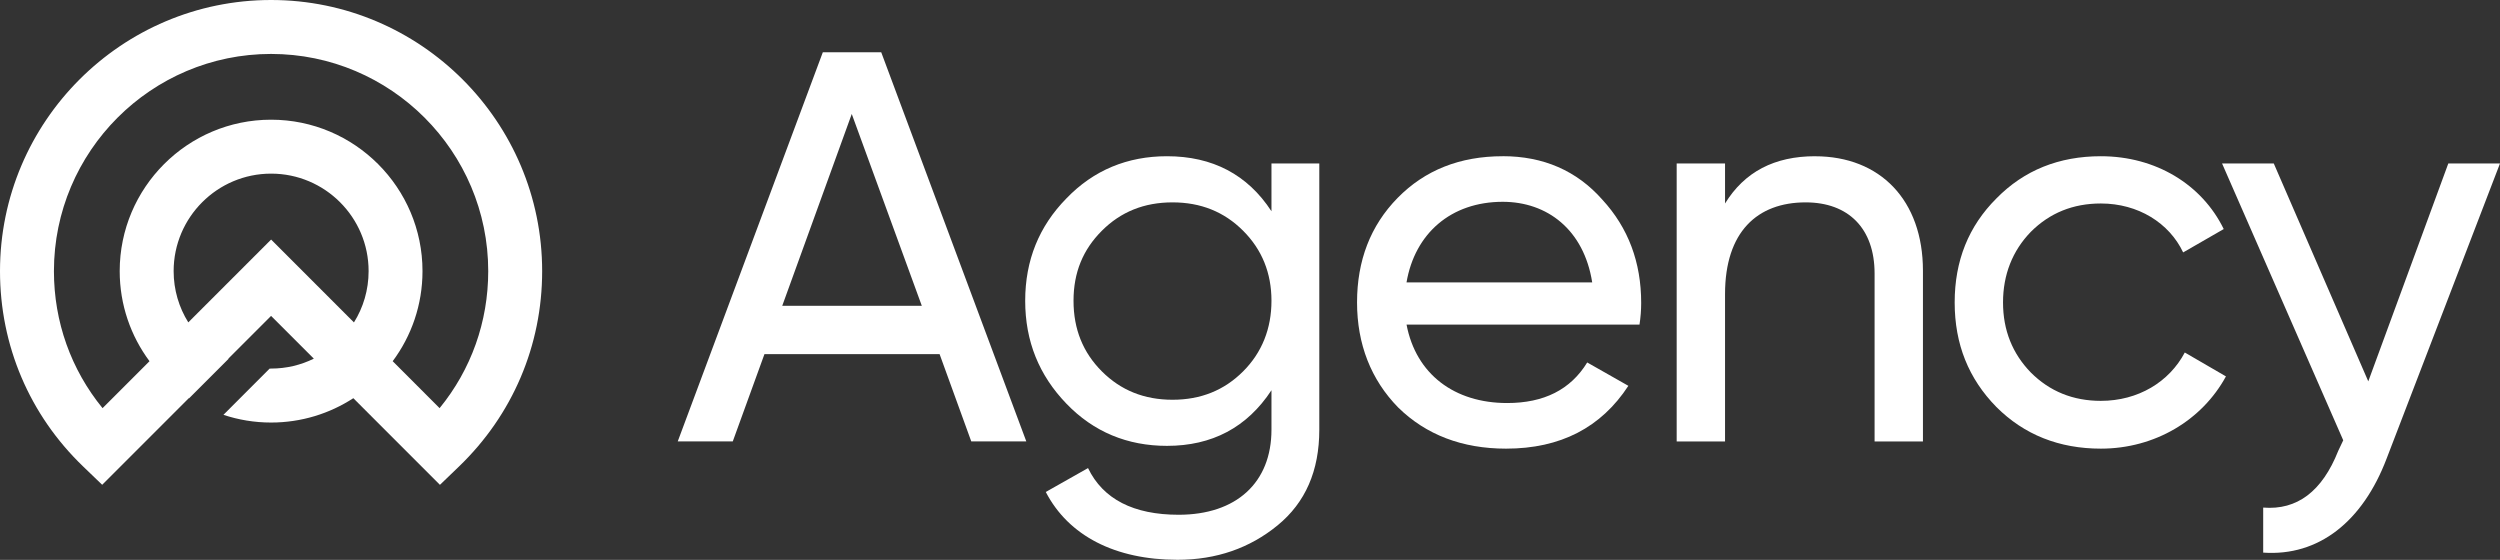 <?xml version="1.0" encoding="UTF-8"?><svg xmlns="http://www.w3.org/2000/svg" viewBox="0 0 654.97 146.67"><rect x="0" y="0" width="654.97" height="146.67" fill="#333333" stroke="none"/><defs><style>.d{fill:#fff;}</style></defs><g id="a"/><g id="b"><g id="c"><g><g><path class="d" d="M215.57,13.69l-38.01,101.95h14.42l8.3-22.87h45.88l8.3,22.87h14.42L230.87,13.69h-15.29Zm-10.63,66.42l18.21-50.25,18.35,50.25h-36.56Z"/><path class="d" d="M333.11,55.35c-6.26-9.61-15.44-14.42-27.38-14.42-10.34,0-19.23,3.64-26.36,11.07-7.14,7.28-10.78,16.17-10.78,26.8s3.64,19.52,10.78,26.94c7.14,7.43,16.02,11.07,26.36,11.07,11.8,0,20.97-4.81,27.38-14.57v10.34c0,13.84-9.18,22.28-24.32,22.28-11.8,0-19.81-4.08-23.74-12.23l-11.07,6.26c5.97,11.51,18.21,17.77,34.52,17.77,10.19,0,18.93-3.06,26.22-9.03,7.28-5.97,10.92-14.27,10.92-25.05V42.82h-12.53v12.53Zm-7.43,41.95c-4.95,4.95-11.07,7.43-18.5,7.43s-13.55-2.48-18.5-7.43c-4.95-4.95-7.43-11.07-7.43-18.5s2.48-13.4,7.43-18.35c4.95-4.95,11.07-7.43,18.5-7.43s13.55,2.48,18.5,7.43c4.95,4.95,7.43,11.07,7.43,18.35s-2.48,13.55-7.43,18.5Z"/><path class="d" d="M393.69,40.93c-11.21,0-20.39,3.64-27.53,10.92-7.14,7.28-10.63,16.46-10.63,27.38s3.64,20.24,10.78,27.53c7.28,7.14,16.75,10.78,28.26,10.78,14.27,0,24.91-5.54,32.04-16.46l-10.78-6.12c-4.37,7.14-11.36,10.63-20.97,10.63-13.84,0-23.89-7.57-26.36-20.54h61.03c.29-1.89,.44-3.79,.44-5.68,0-10.63-3.35-19.66-10.2-27.09-6.7-7.57-15.44-11.36-26.07-11.36Zm-25.2,33.06c2.18-12.82,11.65-21.12,25.2-21.12,11.65,0,21.26,7.28,23.45,21.12h-48.65Z"/><path class="d" d="M475.54,40.93c-10.63,0-18.5,4.08-23.6,12.38v-10.49h-12.67V115.65h12.67v-38.6c0-16.31,8.45-24.03,21.12-24.03,11.22,0,18.06,6.84,18.06,18.64v43.99h12.67v-44.71c0-18.5-11.21-30-28.26-30Z"/><path class="d" d="M550.4,105.02c-7.28,0-13.4-2.48-18.35-7.43-4.81-4.95-7.28-11.07-7.28-18.35s2.48-13.55,7.28-18.5c4.95-4.95,11.07-7.43,18.35-7.43,9.76,0,17.91,5.1,21.56,12.82l10.63-6.12c-5.68-11.65-17.77-19.08-32.19-19.08-10.92,0-20.1,3.64-27.38,11.07-7.28,7.28-10.92,16.31-10.92,27.24s3.64,19.95,10.92,27.38c7.28,7.28,16.46,10.92,27.38,10.92,14.13,0,26.51-7.43,32.77-18.93l-10.78-6.26c-4.08,7.72-12.23,12.67-21.99,12.67Z"/><path class="d" d="M641.43,42.82l-20.97,57.09-24.76-57.09h-13.55l31.75,72.53-1.31,2.77c-4.22,10.63-10.78,15.58-19.66,14.86v11.8c14.56,1.02,26.07-8.16,32.33-24.62l29.71-77.34h-13.55Z"/></g><path class="d" d="M71.02,0C31.86,0,0,31.87,0,71.03c0,19.49,7.73,37.66,21.78,51.18l4.99,4.8,22.7-22.7s.05,.03,.07,.04l10.35-10.35s-.05-.02-.07-.04l11.2-11.2,11.2,11.2c-3.38,1.67-7.19,2.6-11.2,2.6-.12,0-.24,0-.37,0l-12.11,12.12c3.93,1.31,8.12,2.02,12.48,2.02,7.94,0,15.34-2.35,21.55-6.38l22.69,22.7,4.99-4.8c14.04-13.52,21.79-31.69,21.79-51.18C142.05,31.87,110.18,0,71.02,0Zm0,62.77l-21.69,21.69h0c-2.44-3.9-3.84-8.51-3.84-13.43,0-14.08,11.45-25.54,25.54-25.54s25.54,11.45,25.54,25.54c0,4.93-1.4,9.54-3.84,13.44l-21.69-21.7Zm44.15,44.16l-12.29-12.3c4.91-6.59,7.81-14.76,7.81-23.6,0-21.87-17.79-39.67-39.67-39.67S31.36,49.16,31.36,71.03c0,8.84,2.9,17,7.81,23.6l-12.3,12.3c-8.26-10.11-12.74-22.62-12.74-35.9,0-31.38,25.52-56.9,56.89-56.9s56.89,25.53,56.89,56.9c0,13.28-4.48,25.79-12.74,35.9Z"/></g></g></g></svg>